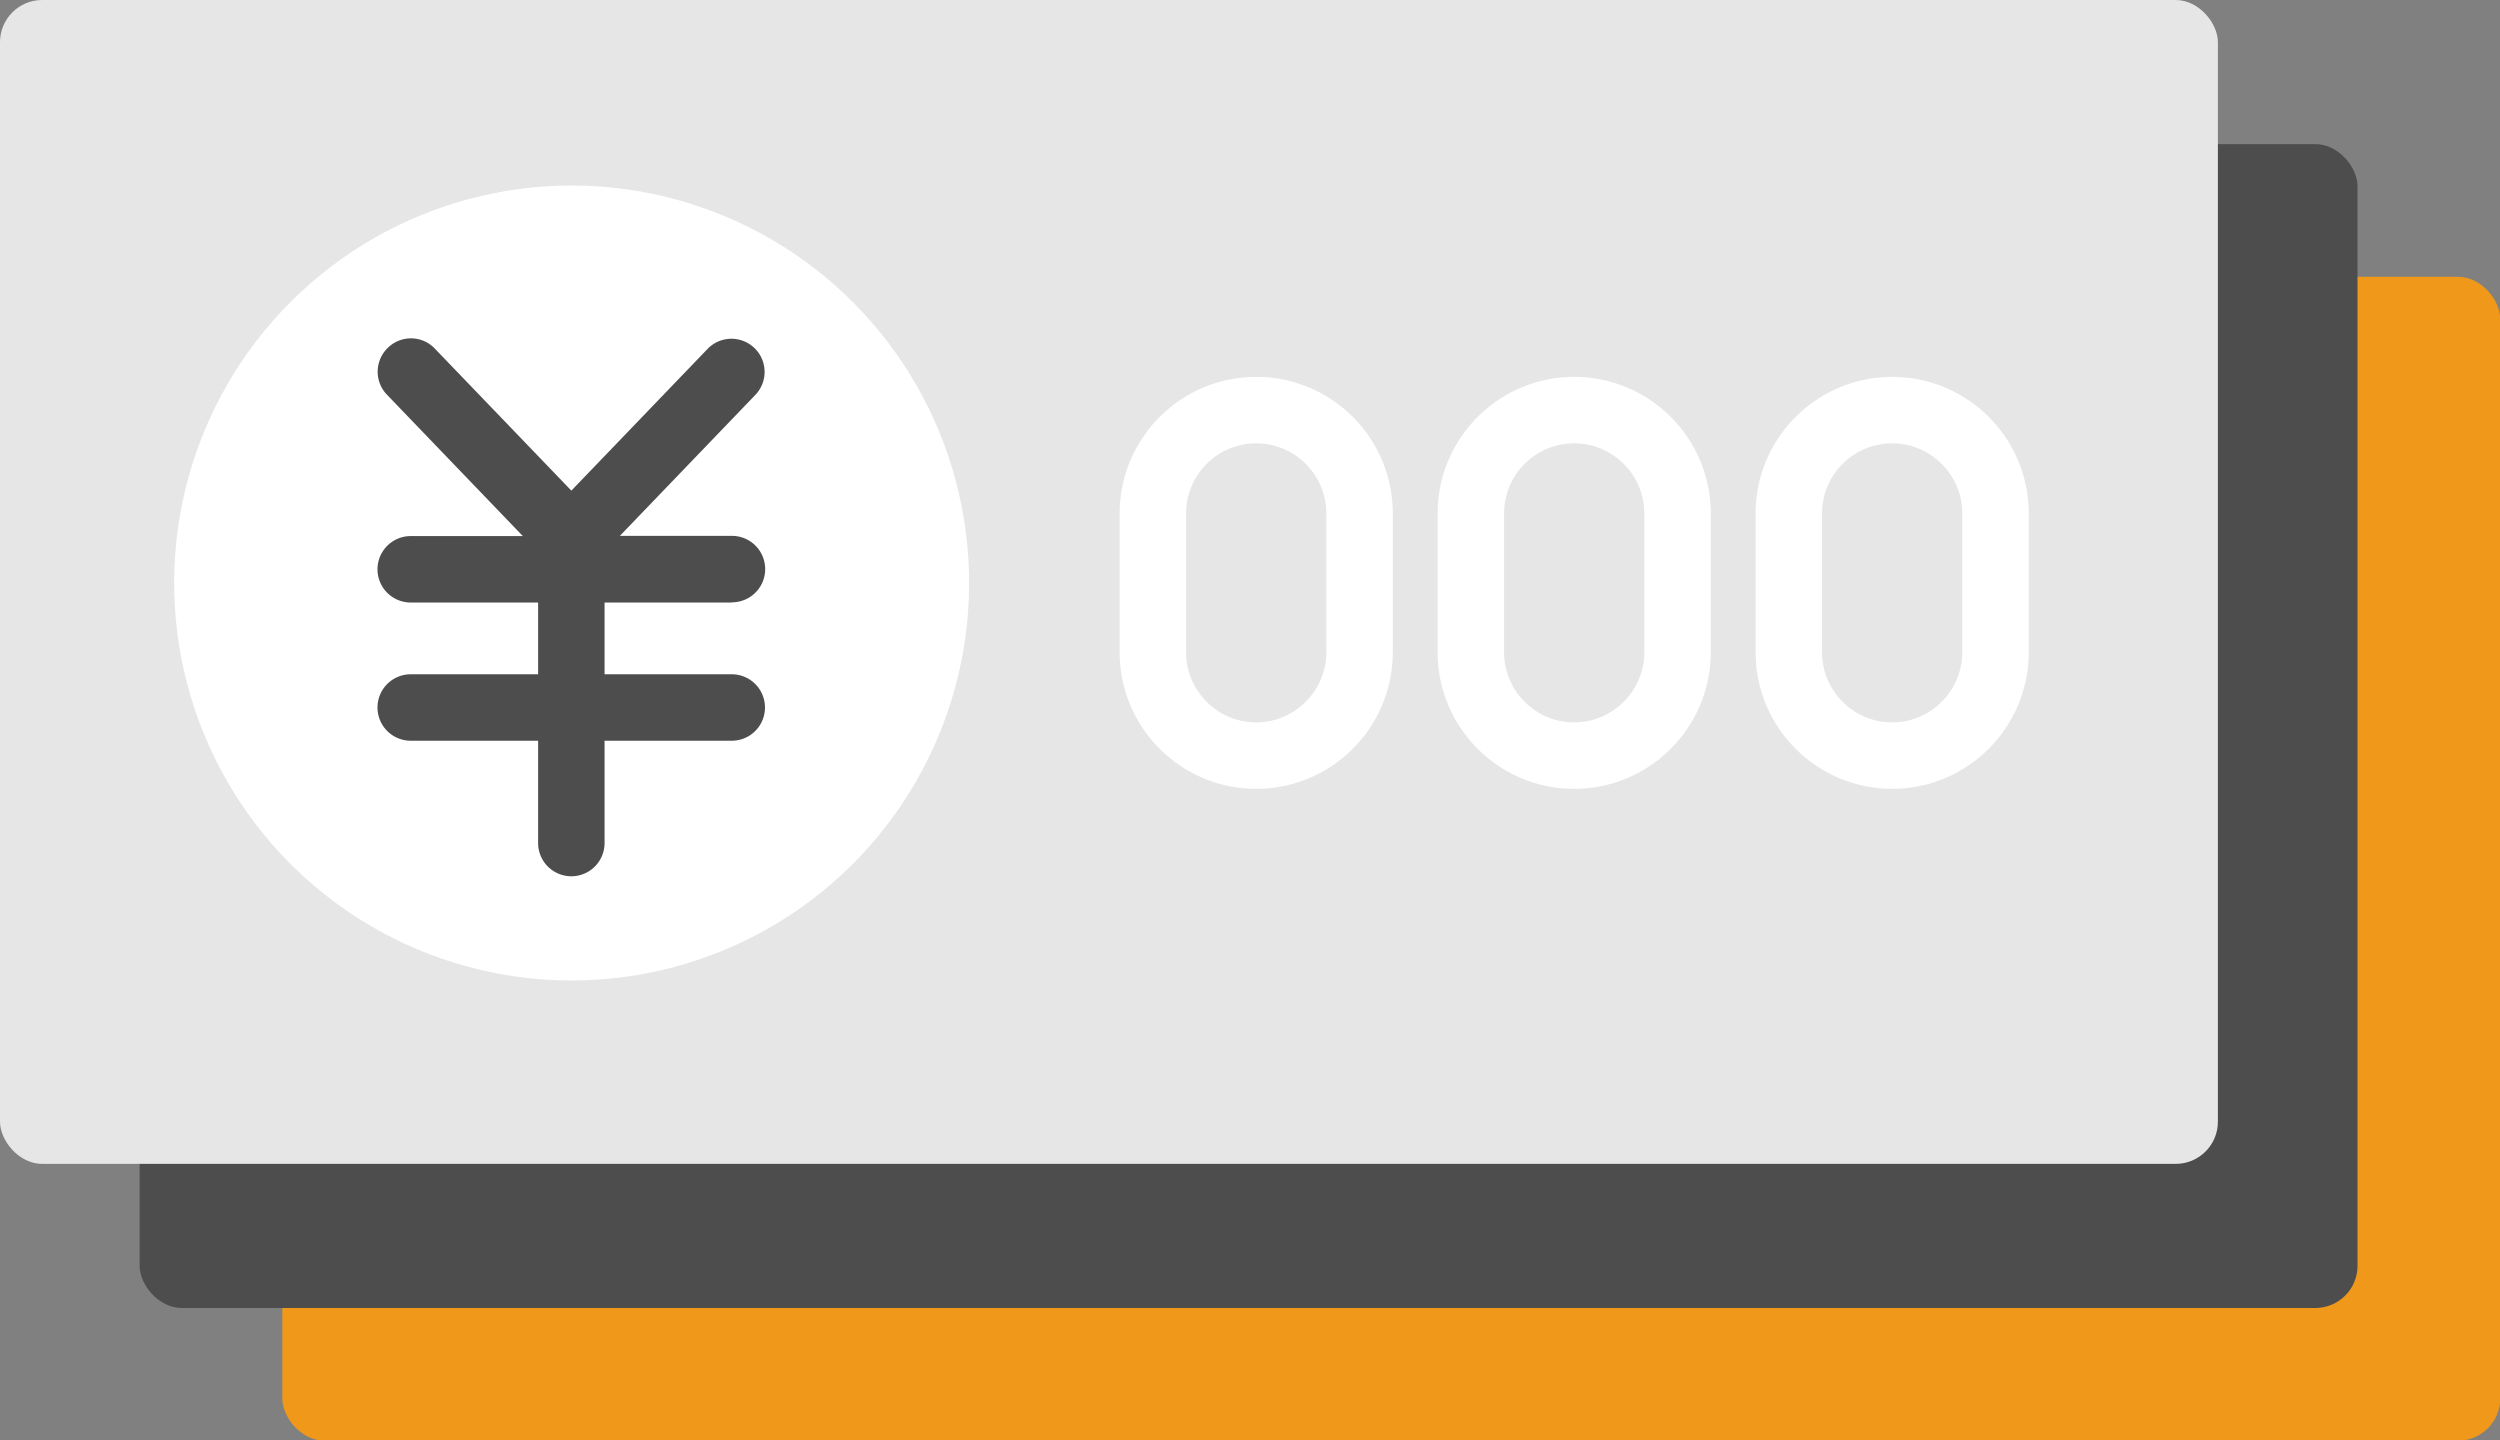 <svg xmlns="http://www.w3.org/2000/svg" id="_レイヤー_2" data-name="レイヤー 2" viewBox="0 0 122.65 70.67"><rect x="0" y="0" width="122.65" height="70.67" fill="#808080" stroke="none"/><defs><style>.cls-1{fill:#fff}.cls-2{fill:#4d4d4d}</style></defs><g id="_レイヤー_9" data-name="レイヤー 9"><rect width="108.81" height="57.1" x="13.85" y="13.58" rx="2.07" ry="2.07" style="fill:#f09819"/><rect width="108.81" height="57.1" x="6.85" y="7.07" class="cls-2" rx="2.07" ry="2.07"/><rect width="108.81" height="57.1" rx="2.07" ry="2.07" style="fill:#e6e6e6"/><circle cx="28.04" cy="28.6" r="19.5" class="cls-1" transform="rotate(-74.73 28.044 28.598)"/><path d="M35.91 29.55a1.63 1.63 0 0 0 0-3.26h-5.5l6.67-6.94a1.627 1.627 0 0 0-2.35-2.25l-6.7 6.97-6.7-6.97c-.62-.65-1.65-.67-2.3-.04s-.67 1.65-.05 2.3l6.67 6.94h-5.5a1.63 1.63 0 0 0 0 3.26h6.25v3.52h-6.25a1.63 1.63 0 0 0 0 3.26h6.25v5.02a1.63 1.63 0 0 0 3.26 0v-5.02h6.24a1.63 1.63 0 0 0 0-3.26h-6.24v-3.52h6.24Z" class="cls-2"/><path d="M61.63 38.7c-3.69 0-6.7-3-6.7-6.7v-6.81c0-3.69 3-6.7 6.7-6.7s6.7 3 6.7 6.7V32c0 3.69-3 6.7-6.7 6.7Zm0-16.95a3.44 3.44 0 0 0-3.44 3.44V32c0 1.9 1.55 3.44 3.44 3.44s3.44-1.55 3.44-3.44v-6.81c0-1.9-1.55-3.44-3.44-3.44ZM77.23 38.7c-3.69 0-6.7-3-6.7-6.7v-6.81c0-3.69 3-6.7 6.7-6.7s6.7 3 6.7 6.7V32c0 3.69-3 6.7-6.7 6.7Zm0-16.95a3.44 3.44 0 0 0-3.44 3.44V32c0 1.9 1.55 3.44 3.44 3.44s3.44-1.55 3.44-3.44v-6.81c0-1.9-1.55-3.44-3.44-3.44ZM92.83 38.7c-3.69 0-6.7-3-6.7-6.7v-6.81c0-3.69 3-6.7 6.7-6.7s6.7 3 6.7 6.7V32c0 3.69-3 6.7-6.7 6.7Zm0-16.95a3.44 3.44 0 0 0-3.44 3.44V32c0 1.9 1.55 3.44 3.44 3.44s3.44-1.55 3.44-3.44v-6.81c0-1.9-1.55-3.44-3.44-3.44Z" class="cls-1"/></g></svg>